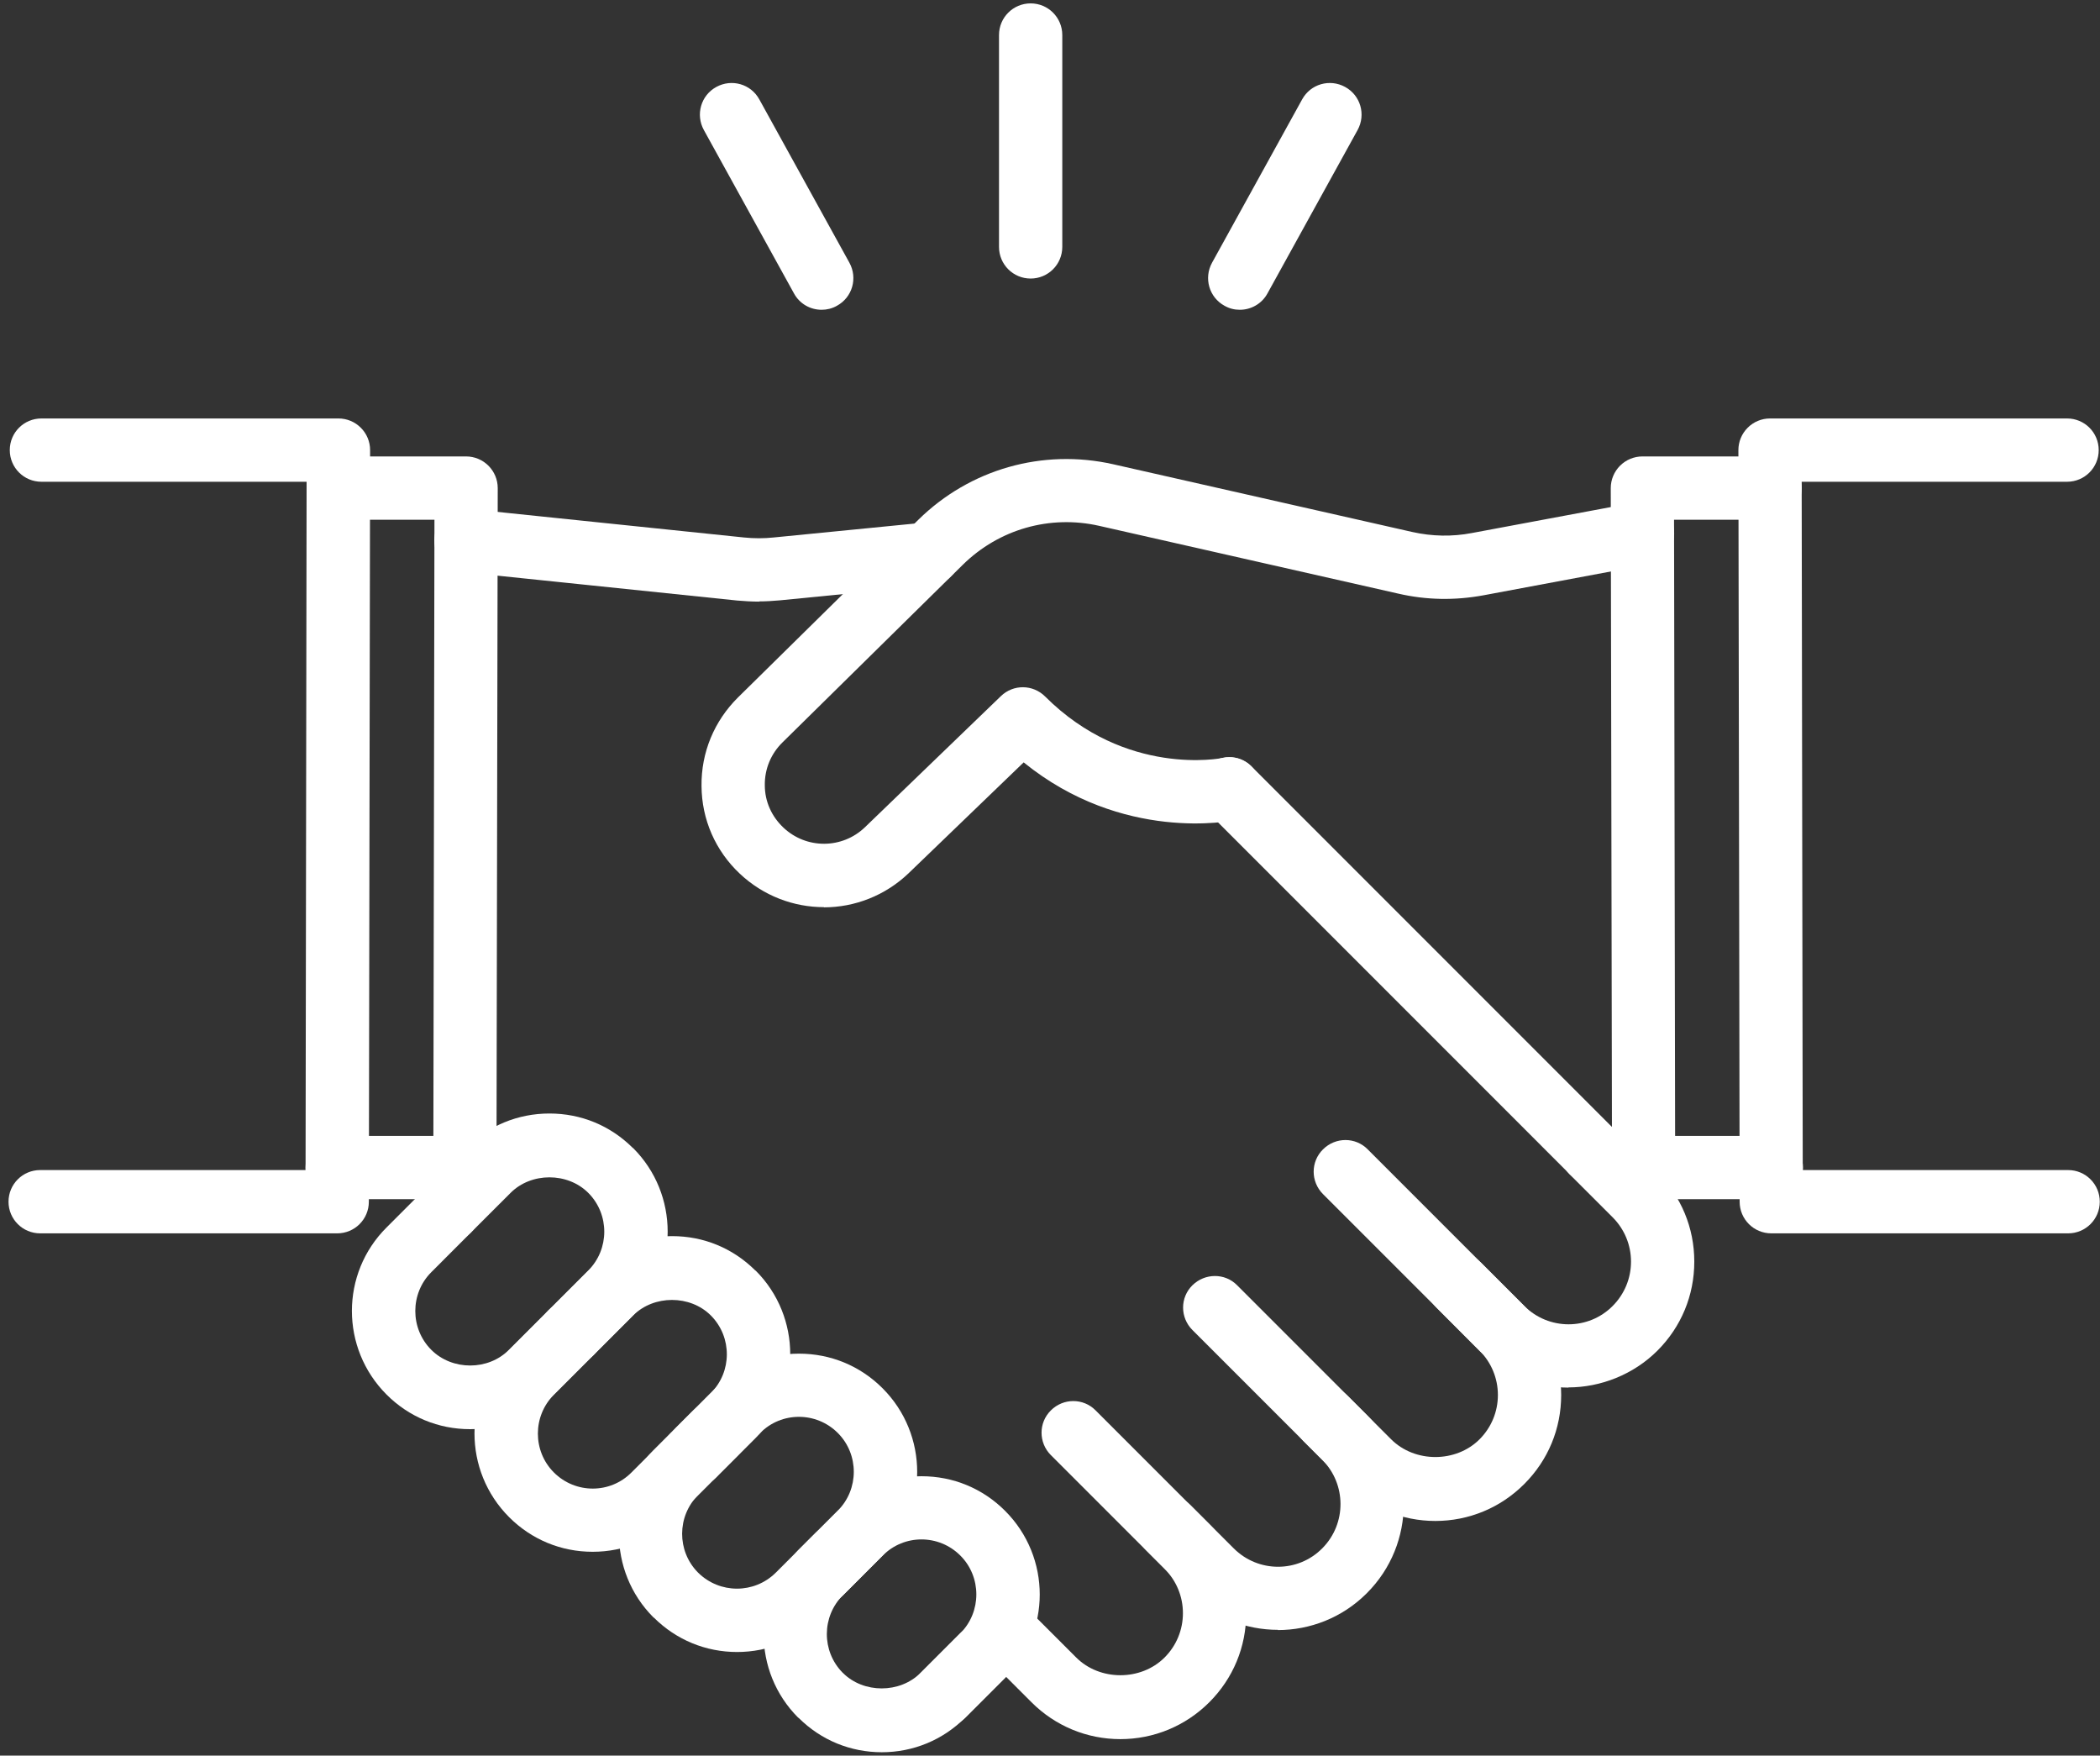 <svg width="67" height="56" viewBox="0 0 67 56" fill="none" xmlns="http://www.w3.org/2000/svg">
<rect x="0" y="0" width="67" height="56" fill="#333333" stroke="none"/>
<g clip-path="url(#clip0_2380_1124)">
<path d="M26.286 28.936C25.323 28.936 24.361 28.579 23.607 27.872C22.826 27.139 22.389 26.142 22.382 25.072C22.369 24.002 22.786 22.999 23.547 22.245L29.301 16.578C30.944 14.963 33.266 14.303 35.514 14.808L45.058 16.969C45.69 17.11 46.33 17.123 46.962 17.002L52.219 16.02C52.764 15.919 53.296 16.275 53.397 16.827C53.498 17.372 53.141 17.904 52.589 18.005L47.333 18.988C46.424 19.156 45.509 19.143 44.607 18.934L35.069 16.773C33.494 16.417 31.872 16.881 30.721 18.012L24.967 23.679C24.596 24.043 24.395 24.527 24.401 25.045C24.401 25.564 24.617 26.041 24.994 26.398C25.727 27.091 26.872 27.085 27.598 26.385L31.933 22.205C32.33 21.821 32.956 21.828 33.346 22.218C35.924 24.796 38.973 24.184 39.007 24.177C39.545 24.056 40.09 24.406 40.205 24.958C40.319 25.503 39.976 26.041 39.424 26.156C39.269 26.189 35.823 26.883 32.66 24.318L28.998 27.845C28.244 28.572 27.262 28.942 26.286 28.942V28.936Z" fill="white"/>
<path d="M56.513 38.251H52.441C51.883 38.251 51.431 37.8 51.431 37.241L51.391 15.569C51.391 15.299 51.499 15.044 51.687 14.855C51.876 14.667 52.132 14.559 52.401 14.559H56.473C57.031 14.559 57.482 15.01 57.482 15.569C57.482 16.127 57.031 16.578 56.473 16.578H53.41L53.444 36.232H56.513C57.072 36.232 57.523 36.683 57.523 37.241C57.523 37.8 57.072 38.251 56.513 38.251Z" fill="white"/>
<path d="M65.99 39.341H56.513C55.954 39.341 55.503 38.89 55.503 38.332L55.463 14.357C55.463 14.088 55.571 13.832 55.759 13.644C55.947 13.455 56.203 13.348 56.472 13.348H65.949C66.508 13.348 66.959 13.798 66.959 14.357C66.959 14.916 66.508 15.367 65.949 15.367H57.482L57.516 37.322H65.983C66.541 37.322 66.993 37.773 66.993 38.332C66.993 38.89 66.541 39.341 65.983 39.341H65.99Z" fill="white"/>
<path d="M14.83 38.251H10.758C10.2 38.251 9.749 37.8 9.749 37.241C9.749 36.683 10.2 36.232 10.758 36.232H13.827L13.861 16.578H10.799C10.24 16.578 9.789 16.127 9.789 15.569C9.789 15.01 10.24 14.559 10.799 14.559H14.87C15.14 14.559 15.396 14.667 15.584 14.855C15.772 15.044 15.88 15.299 15.88 15.569L15.84 37.241C15.84 37.8 15.389 38.251 14.83 38.251Z" fill="white"/>
<path d="M10.758 39.341H1.282C0.723 39.341 0.272 38.89 0.272 38.332C0.272 37.773 0.723 37.322 1.282 37.322H9.749L9.782 15.367H1.322C0.763 15.367 0.312 14.916 0.312 14.357C0.312 13.798 0.763 13.348 1.322 13.348H10.799C11.068 13.348 11.324 13.455 11.512 13.644C11.701 13.832 11.808 14.088 11.808 14.357L11.768 38.332C11.768 38.89 11.317 39.341 10.758 39.341Z" fill="white"/>
<path d="M24.226 19.19C23.991 19.19 23.762 19.176 23.526 19.156L14.763 18.247C14.211 18.187 13.807 17.695 13.861 17.137C13.915 16.585 14.413 16.181 14.972 16.235L23.735 17.144C24.051 17.177 24.375 17.177 24.684 17.144L29.53 16.666C30.096 16.619 30.58 17.016 30.634 17.568C30.688 18.119 30.284 18.618 29.732 18.671L24.886 19.149C24.664 19.169 24.442 19.183 24.22 19.183L24.226 19.19Z" fill="white"/>
<path d="M50.045 44.261C49.015 44.261 47.992 43.871 47.205 43.09L45.831 41.71C45.434 41.313 45.434 40.674 45.831 40.283C46.229 39.886 46.868 39.886 47.258 40.283L48.632 41.657C49.412 42.437 50.678 42.437 51.452 41.657C51.828 41.28 52.037 40.775 52.037 40.243C52.037 39.711 51.828 39.207 51.452 38.83L50.078 37.457C49.681 37.059 49.681 36.42 50.078 36.03C50.476 35.633 51.115 35.633 51.505 36.03L52.879 37.403C53.639 38.163 54.056 39.166 54.056 40.243C54.056 41.32 53.639 42.323 52.879 43.083C52.118 43.844 51.068 44.255 50.038 44.255L50.045 44.261Z" fill="white"/>
<path d="M45.798 48.515C44.728 48.515 43.718 48.098 42.958 47.337L41.584 45.964C41.187 45.567 41.187 44.928 41.584 44.537C41.982 44.14 42.621 44.14 43.011 44.537L44.384 45.91C45.138 46.664 46.451 46.664 47.205 45.91C47.581 45.533 47.79 45.029 47.79 44.497C47.79 43.965 47.581 43.46 47.205 43.083L42.21 38.089C41.813 37.692 41.813 37.053 42.21 36.662C42.608 36.265 43.247 36.265 43.637 36.662L48.631 41.657C49.392 42.417 49.809 43.42 49.809 44.497C49.809 45.574 49.392 46.577 48.631 47.337C47.871 48.098 46.861 48.515 45.791 48.515H45.798Z" fill="white"/>
<path d="M40.777 51.988C39.747 51.988 38.724 51.598 37.937 50.817L36.563 49.444C36.166 49.047 36.166 48.407 36.563 48.017C36.961 47.627 37.6 47.62 37.99 48.017L39.363 49.39C40.144 50.171 41.41 50.171 42.184 49.39C42.184 49.39 42.19 49.383 42.197 49.377C42.964 48.596 42.958 47.337 42.184 46.563L38.044 42.424C37.647 42.027 37.647 41.387 38.044 40.997C38.441 40.606 39.081 40.6 39.471 40.997L43.61 45.136C45.179 46.705 45.179 49.249 43.61 50.817C43.61 50.817 43.597 50.83 43.59 50.837C42.809 51.611 41.786 51.995 40.77 51.995L40.777 51.988Z" fill="white"/>
<path d="M35.749 55.474C34.679 55.474 33.669 55.057 32.909 54.297L31.536 52.924C31.139 52.526 31.139 51.887 31.536 51.497C31.933 51.1 32.572 51.1 32.962 51.497L34.336 52.87C35.089 53.624 36.402 53.624 37.156 52.87C37.533 52.493 37.741 51.988 37.741 51.456C37.741 50.925 37.533 50.42 37.156 50.043L33.528 46.415C33.131 46.018 33.131 45.379 33.528 44.988C33.925 44.591 34.564 44.591 34.955 44.988L38.583 48.616C39.343 49.377 39.76 50.379 39.76 51.456C39.76 52.533 39.343 53.536 38.583 54.297C37.822 55.057 36.812 55.474 35.742 55.474H35.749Z" fill="white"/>
<path d="M50.799 37.753C50.543 37.753 50.281 37.652 50.085 37.457L38.502 25.873C38.105 25.476 38.105 24.837 38.502 24.446C38.899 24.056 39.538 24.049 39.929 24.446L51.512 36.03C51.909 36.427 51.909 37.066 51.512 37.457C51.317 37.652 51.055 37.753 50.799 37.753Z" fill="white"/>
<path d="M14.998 45.587C13.989 45.587 13.046 45.197 12.333 44.483C10.859 43.009 10.859 40.62 12.333 39.153L13.598 37.887C13.995 37.49 14.635 37.49 15.025 37.887C15.422 38.285 15.422 38.924 15.025 39.314L13.76 40.58C13.08 41.259 13.08 42.377 13.76 43.056C14.426 43.723 15.577 43.723 16.237 43.056L17.502 41.791C17.899 41.394 18.539 41.394 18.929 41.791C19.326 42.188 19.326 42.828 18.929 43.218L17.664 44.483C16.95 45.197 16.008 45.587 14.998 45.587Z" fill="white"/>
<path d="M18.909 49.498C17.899 49.498 16.957 49.107 16.244 48.394C14.77 46.92 14.77 44.531 16.244 43.063L17.509 41.798C17.906 41.401 18.546 41.401 18.936 41.798C19.333 42.195 19.333 42.834 18.936 43.225L17.671 44.49C16.991 45.17 16.991 46.287 17.671 46.967C18.357 47.654 19.468 47.654 20.148 46.967L21.413 45.702C21.81 45.304 22.449 45.304 22.84 45.702C23.237 46.099 23.237 46.738 22.84 47.129L21.574 48.394C20.861 49.107 19.919 49.498 18.909 49.498Z" fill="white"/>
<path d="M23.52 52.695C22.517 52.695 21.581 52.311 20.868 51.604C20.868 51.604 20.854 51.591 20.848 51.591C19.38 50.124 19.38 47.727 20.848 46.26L22.113 44.995C22.51 44.598 23.149 44.598 23.54 44.995C23.937 45.392 23.937 46.031 23.54 46.422L22.274 47.687C21.595 48.367 21.595 49.471 22.261 50.151C22.261 50.151 22.268 50.157 22.274 50.164C22.961 50.844 24.065 50.844 24.751 50.164L26.017 48.899C26.414 48.502 27.053 48.502 27.444 48.899C27.841 49.296 27.841 49.935 27.444 50.326L26.178 51.591C25.465 52.304 24.522 52.695 23.513 52.695H23.52Z" fill="white"/>
<path d="M28.137 55.892C27.134 55.892 26.198 55.508 25.485 54.801C25.485 54.801 25.471 54.788 25.465 54.788C23.997 53.321 23.997 50.925 25.465 49.457L26.73 48.192C27.127 47.795 27.767 47.795 28.157 48.192C28.554 48.589 28.554 49.228 28.157 49.619L26.892 50.884C26.212 51.564 26.212 52.668 26.878 53.348C26.878 53.348 26.885 53.354 26.892 53.361C27.551 54.021 28.709 54.021 29.369 53.361L30.634 52.096C31.031 51.699 31.67 51.699 32.061 52.096C32.458 52.493 32.458 53.132 32.061 53.523L30.795 54.788C30.082 55.501 29.14 55.892 28.13 55.892H28.137Z" fill="white"/>
<path d="M18.216 43.514C17.96 43.514 17.698 43.413 17.502 43.218C17.105 42.821 17.105 42.181 17.502 41.791L18.768 40.526C19.447 39.846 19.448 38.742 18.781 38.062C18.781 38.062 18.774 38.056 18.768 38.049C18.108 37.389 16.95 37.389 16.291 38.049L15.025 39.314C14.628 39.705 13.989 39.711 13.598 39.314C13.208 38.917 13.201 38.278 13.598 37.887L14.864 36.622C15.577 35.909 16.52 35.518 17.529 35.518C18.539 35.518 19.468 35.902 20.181 36.608C20.181 36.608 20.195 36.622 20.201 36.622C21.669 38.089 21.669 40.485 20.201 41.953L18.936 43.218C18.741 43.413 18.478 43.514 18.223 43.514H18.216Z" fill="white"/>
<path d="M22.126 47.425C21.871 47.425 21.608 47.324 21.413 47.129C21.016 46.731 21.016 46.092 21.413 45.702L22.678 44.436C23.358 43.756 23.358 42.653 22.692 41.973C22.692 41.973 22.685 41.966 22.678 41.959C22.019 41.3 20.861 41.3 20.201 41.959L18.936 43.225C18.539 43.615 17.9 43.622 17.509 43.225C17.119 42.828 17.112 42.188 17.509 41.798L18.774 40.532C19.488 39.819 20.43 39.429 21.44 39.429C22.45 39.429 23.378 39.812 24.092 40.519C24.092 40.519 24.105 40.532 24.112 40.532C25.579 42 25.579 44.396 24.112 45.863L22.847 47.129C22.651 47.324 22.389 47.425 22.133 47.425H22.126Z" fill="white"/>
<path d="M26.178 51.174C25.922 51.174 25.66 51.073 25.465 50.877C25.068 50.48 25.068 49.841 25.465 49.451L26.73 48.185C27.41 47.505 27.41 46.388 26.73 45.708C26.044 45.022 24.933 45.022 24.253 45.708L22.988 46.974C22.591 47.371 21.951 47.371 21.561 46.974C21.164 46.577 21.164 45.937 21.561 45.547L22.826 44.281C23.54 43.568 24.482 43.178 25.492 43.178C26.501 43.178 27.444 43.568 28.157 44.281C29.631 45.755 29.631 48.145 28.157 49.612L26.892 50.877C26.697 51.073 26.434 51.174 26.178 51.174Z" fill="white"/>
<path d="M30.088 55.084C29.833 55.084 29.57 54.983 29.375 54.788C28.978 54.391 28.978 53.752 29.375 53.361L30.64 52.096C31.32 51.416 31.32 50.299 30.64 49.619C29.954 48.932 28.843 48.932 28.163 49.619L26.898 50.884C26.501 51.281 25.861 51.281 25.471 50.884C25.074 50.487 25.074 49.848 25.471 49.457L26.736 48.192C27.45 47.478 28.392 47.088 29.402 47.088C30.412 47.088 31.354 47.478 32.067 48.192C33.541 49.666 33.541 52.055 32.067 53.523L30.802 54.788C30.607 54.983 30.344 55.084 30.088 55.084Z" fill="white"/>
<path d="M32.882 8.885C32.324 8.885 31.873 8.434 31.873 7.875V1.118C31.873 0.559 32.324 0.108 32.882 0.108C33.441 0.108 33.892 0.559 33.892 1.118V7.875C33.892 8.434 33.441 8.885 32.882 8.885Z" fill="white"/>
<path d="M26.212 9.881C25.855 9.881 25.512 9.693 25.33 9.356L22.456 4.147C22.187 3.655 22.362 3.043 22.853 2.774C23.345 2.504 23.957 2.679 24.226 3.171L27.1 8.38C27.37 8.872 27.195 9.484 26.703 9.753C26.549 9.841 26.38 9.881 26.219 9.881H26.212Z" fill="white"/>
<path d="M39.552 9.881C39.384 9.881 39.222 9.841 39.067 9.753C38.576 9.484 38.401 8.872 38.67 8.38L41.544 3.171C41.813 2.679 42.426 2.504 42.917 2.774C43.408 3.043 43.584 3.655 43.314 4.147L40.44 9.356C40.259 9.693 39.909 9.881 39.559 9.881H39.552Z" fill="white"/>
</g>
<defs>
<clipPath id="clip0_2380_1124">
<rect width="66.727" height="55.783" fill="white" transform="translate(0.272 0.108)"/>
</clipPath>
</defs>
</svg>
